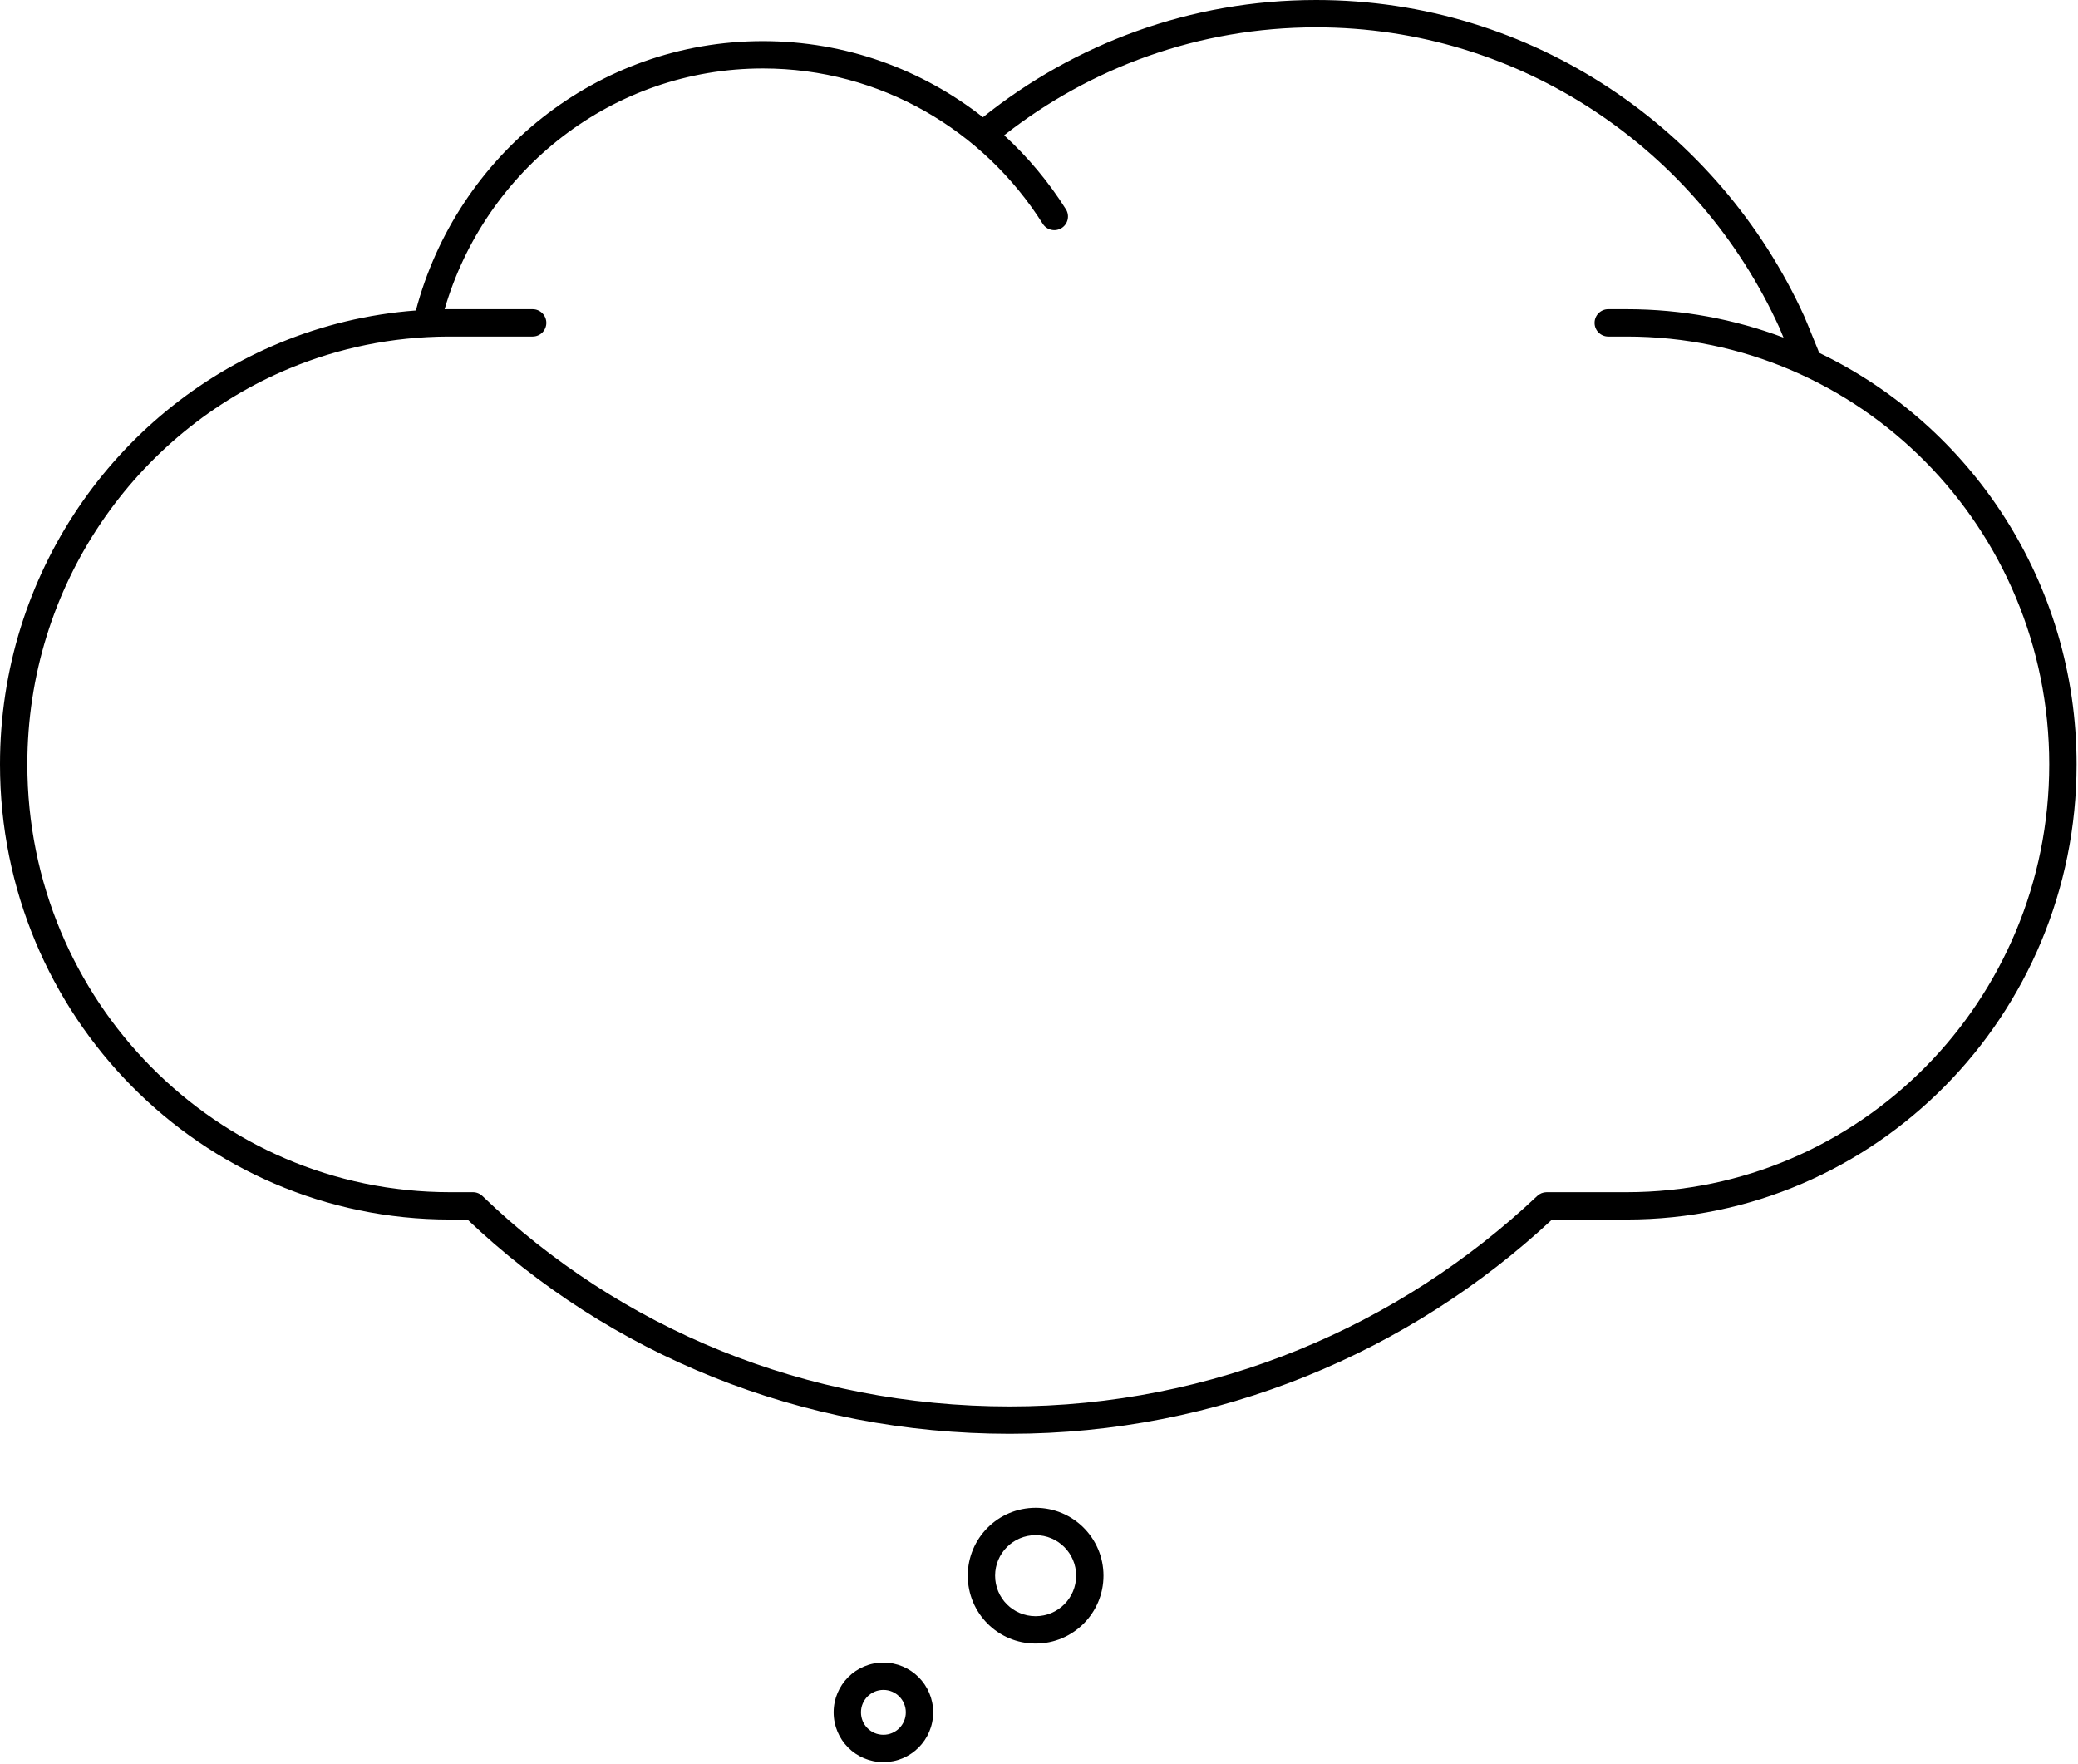 <?xml version="1.0"?>
<svg width="337" height="286" viewBox="0 0 337 286" fill="none" xmlns="http://www.w3.org/2000/svg">
<path fill-rule="evenodd" clip-rule="evenodd" d="M162.851 21.936C166.689 25.457 170.059 29.489 172.858 33.923C173.511 34.959 173.202 36.328 172.167 36.981C171.131 37.635 169.762 37.325 169.109 36.29C159.54 21.129 142.784 11.099 123.727 11.099C99.324 11.099 78.686 27.555 72.102 50.142C72.271 50.14 72.441 50.139 72.61 50.138L72.62 50.138L86.384 50.138C87.608 50.138 88.601 51.131 88.601 52.355C88.601 53.579 87.608 54.572 86.384 54.572H72.626C63.566 54.613 54.925 56.435 47.025 59.708C22.047 70.054 4.433 94.911 4.433 123.947C4.433 162.287 35.135 193.321 72.948 193.321H76.701C77.275 193.321 77.826 193.544 78.239 193.942C100.538 215.423 130.692 228.064 163.764 228.064C196.818 228.064 226.984 215.013 249.303 193.927C249.715 193.538 250.26 193.321 250.826 193.321H263.82C301.634 193.321 332.335 162.287 332.335 123.947C332.335 85.606 301.634 54.572 263.82 54.572H260.817C259.592 54.572 258.6 53.579 258.6 52.355C258.6 51.131 259.592 50.138 260.817 50.138H263.82C272.762 50.138 281.326 51.765 289.24 54.742C288.932 53.985 288.67 53.353 288.562 53.116L288.561 53.114C275.459 24.362 246.744 4.433 213.449 4.433C194.389 4.433 176.837 10.961 162.851 21.936ZM294.987 57.194C319.693 69.023 336.769 94.478 336.769 123.947C336.769 164.685 304.133 197.755 263.82 197.755H251.703C228.667 219.225 197.687 232.498 163.764 232.498C129.858 232.498 98.868 219.651 75.812 197.755H72.948C32.636 197.755 0 164.685 0 123.947C0 93.081 18.728 66.63 45.328 55.611L45.329 55.611C52.235 52.751 59.672 50.931 67.445 50.344C74.086 25.207 96.752 6.666 123.727 6.666C137.174 6.666 149.552 11.275 159.406 19.01C174.254 7.11 193.032 0 213.449 0C248.567 0 278.809 21.023 292.596 51.276L290.578 52.195L292.595 51.275C292.595 51.275 292.595 51.276 292.596 51.276C292.806 51.738 293.605 53.703 294.199 55.168C294.516 55.947 294.775 56.584 294.857 56.778C294.915 56.914 294.958 57.053 294.987 57.194Z" fill="black"></path>
<path fill-rule="evenodd" clip-rule="evenodd" d="M167.954 248.935C171.582 248.935 174.525 251.877 174.525 255.505C174.525 259.136 171.582 262.078 167.954 262.078C164.292 262.078 161.382 259.133 161.382 255.505C161.382 251.88 164.316 248.935 167.954 248.935ZM178.958 255.505C178.958 249.429 174.031 244.502 167.954 244.502C161.863 244.502 156.948 249.436 156.948 255.505C156.948 261.564 161.826 266.512 167.954 266.512C174.031 266.512 178.958 261.584 178.958 255.505Z" fill="black"></path>
<path fill-rule="evenodd" clip-rule="evenodd" d="M143.267 274.033C145.275 274.033 146.902 275.661 146.902 277.668C146.902 279.677 145.274 281.306 143.267 281.306C141.23 281.306 139.629 279.679 139.629 277.668C139.629 275.664 141.246 274.033 143.267 274.033ZM151.336 277.668C151.336 273.212 147.723 269.6 143.267 269.6C138.785 269.6 135.196 273.228 135.196 277.668C135.196 282.103 138.756 285.74 143.267 285.74C147.724 285.74 151.336 282.124 151.336 277.668Z" fill="black"></path>
</svg>
